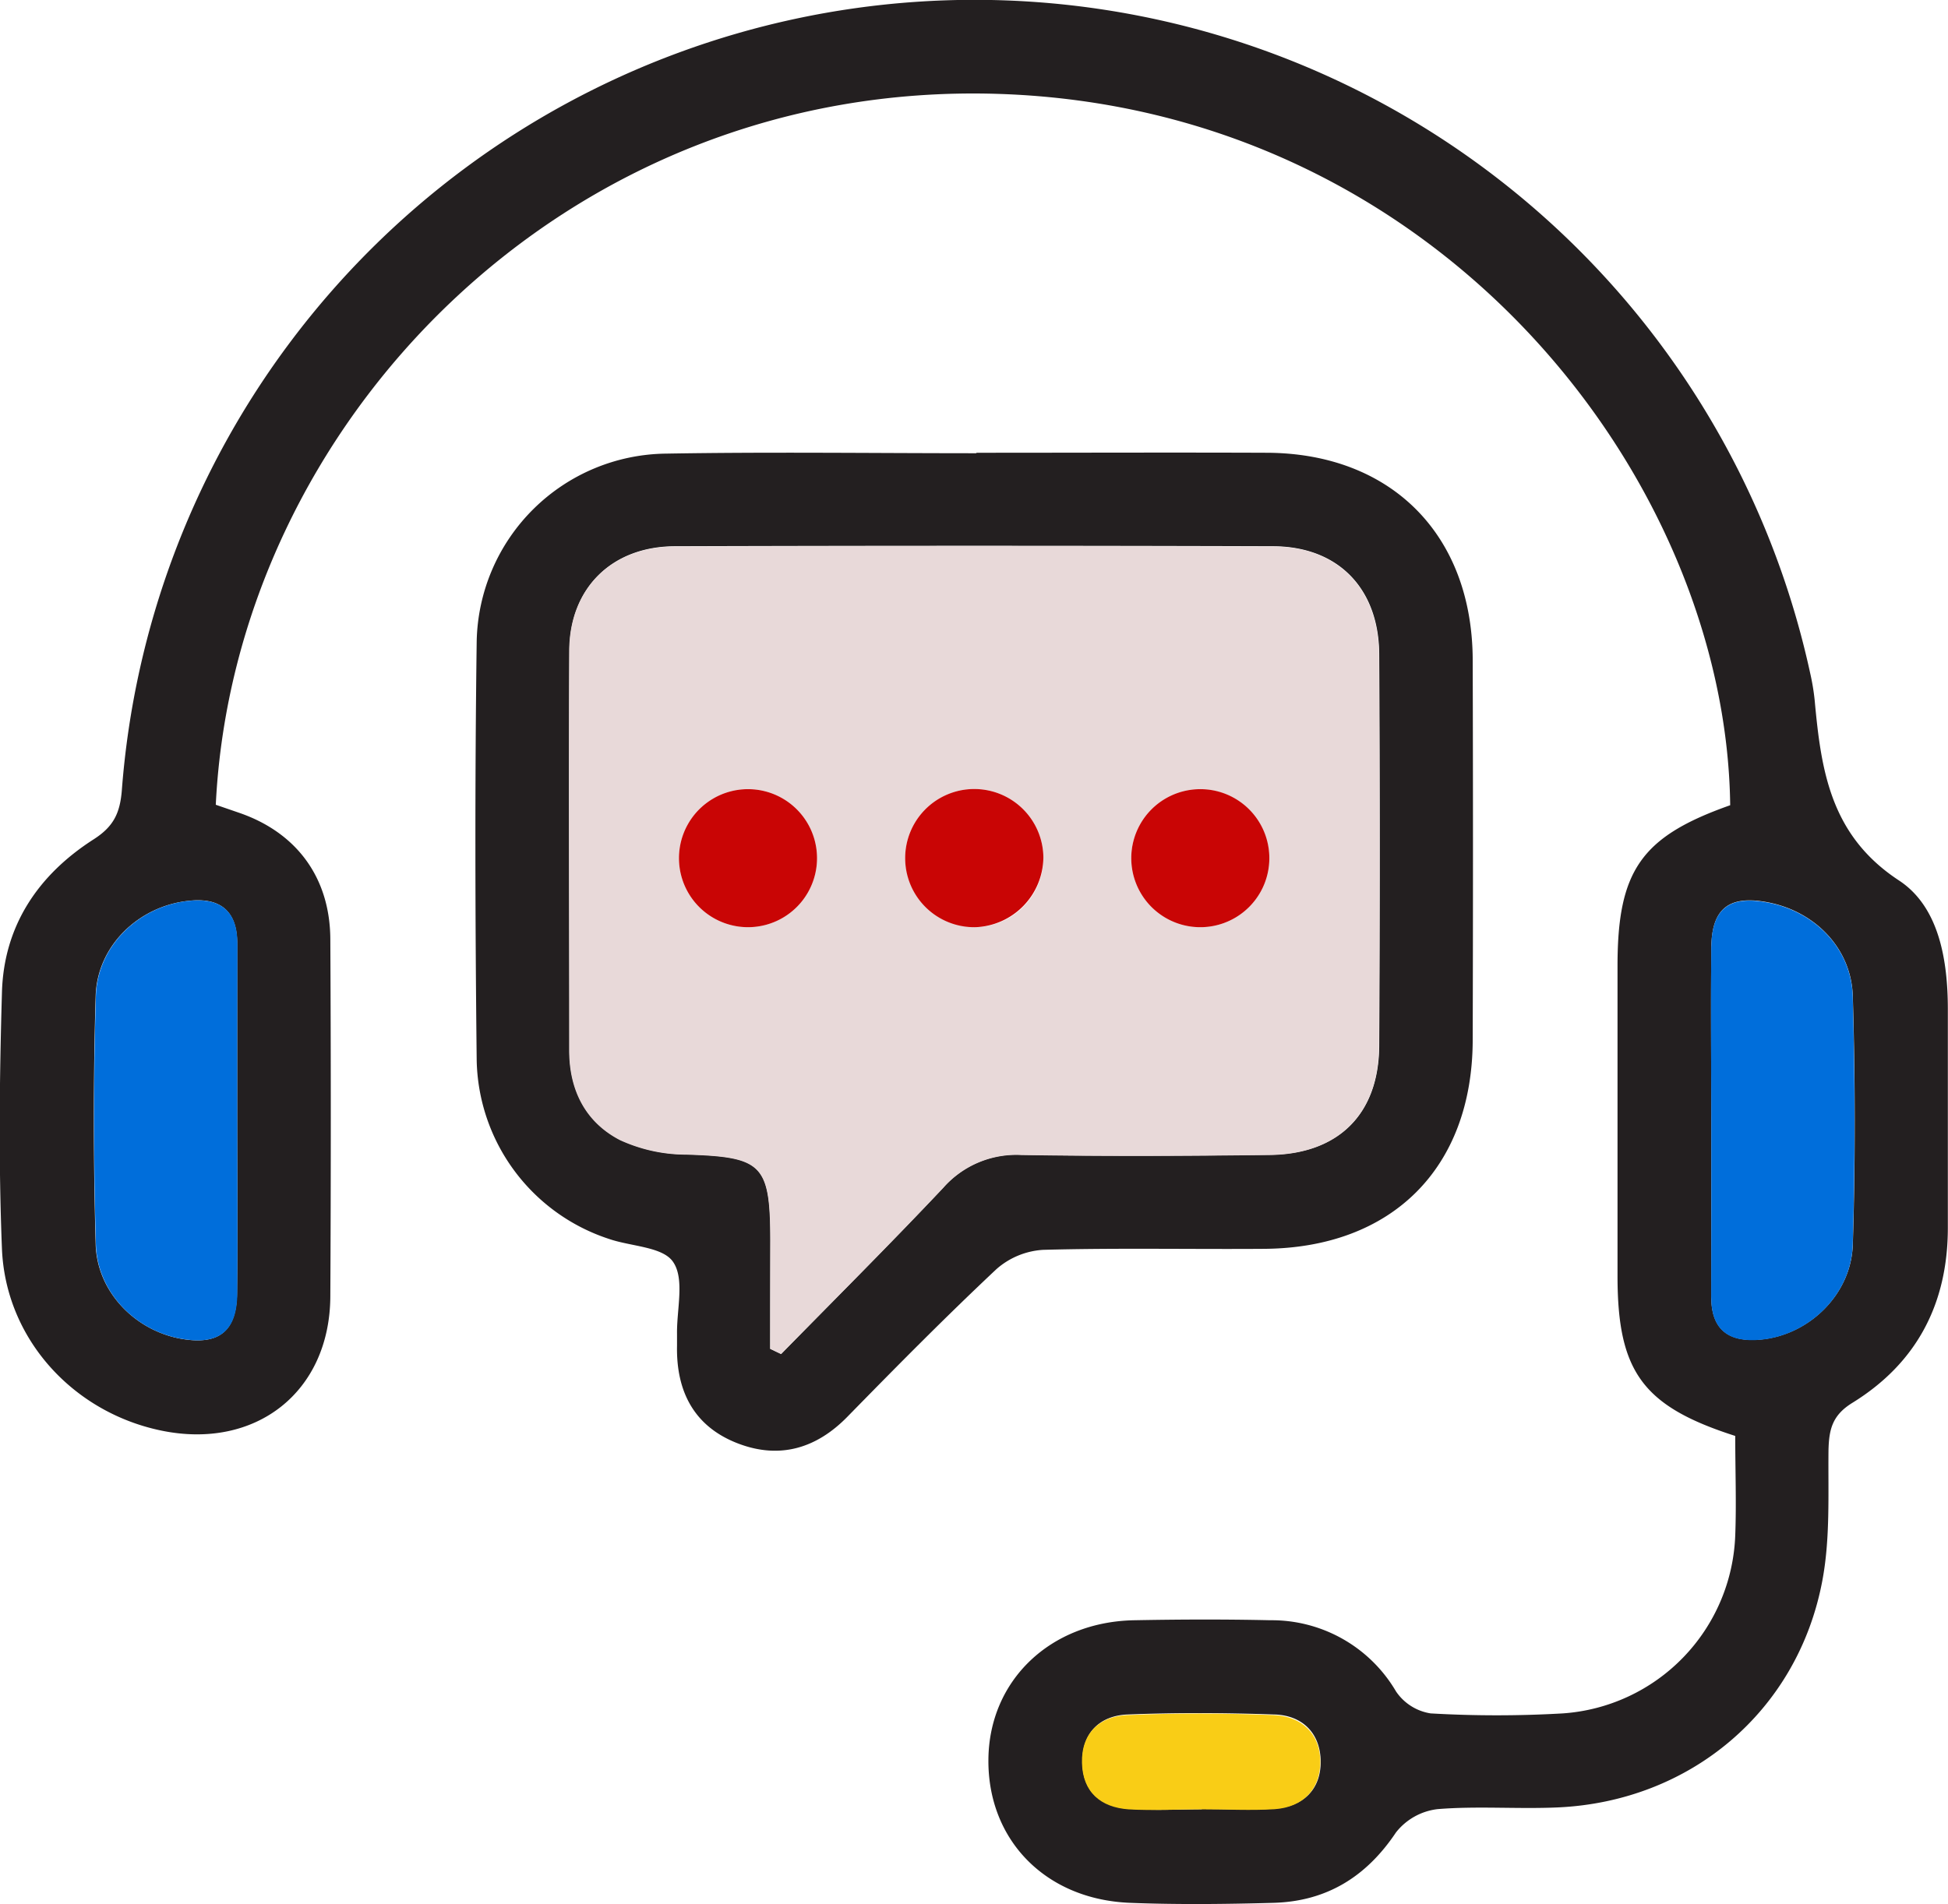 <svg id="Layer_1" data-name="Layer 1" xmlns="http://www.w3.org/2000/svg" viewBox="0 0 250.87 245.25"><defs><style>.cls-1{fill:#231f20;}.cls-2{fill:#006edb;}.cls-3{fill:#f9cd16;}.cls-4{fill:#e8d9d9;}.cls-5{fill:#c90505;}</style></defs><title>headset-bright-current</title><path class="cls-1" d="M318,283.42c-11.92-3.82-15.15-8.28-15.16-20.55q0-20,0-40c0-12.28,3.06-16.65,14.51-20.69-.51-42-37.43-89.88-94.39-91.63-55.85-1.71-98.26,42.74-100.64,91.57l3.08,1.06c7.36,2.56,11.63,8.35,11.67,16.25q.12,23,0,46c-.05,12.33-9.61,19.84-21.82,17.29-11.35-2.37-20-11.84-20.47-23.41-.44-11-.32-22,0-33,.23-8.63,4.7-15.19,11.83-19.75,2.55-1.64,3.37-3.36,3.61-6.3a110.13,110.13,0,0,1,217.44-15.05,28.85,28.85,0,0,1,.57,3.45c.83,9,2,17.39,10.84,23.2,5.2,3.4,6.32,10.32,6.31,16.73,0,9.33,0,18.66,0,28,0,9.79-4,17.45-12.3,22.57-2.59,1.6-3,3.42-3.07,6.08-.06,5.65.24,11.42-.81,16.91-3.19,16.76-17,28.35-34.05,29.12-5.15.23-10.35-.2-15.48.22a8,8,0,0,0-5.36,3c-3.83,5.73-8.95,8.88-15.77,9.07-6.16.17-12.33.24-18.49,0-10.88-.43-18.33-8.11-18.23-18.47.09-10.19,8-17.75,18.82-17.93,5.83-.11,11.66-.13,17.49,0a18.56,18.56,0,0,1,16.19,9.18,6.6,6.6,0,0,0,4.46,2.82,148,148,0,0,0,17,0A23.86,23.86,0,0,0,318,296.23C318.16,292.08,318,287.92,318,283.42ZM125.08,243q0-11.49,0-23c0-4.34-2.33-6-6.41-5.49-6.32.73-11.62,5.78-11.82,12.23-.32,10.65-.3,21.32,0,32,.18,6.09,5,11,10.81,12.13,5,.94,7.35-.86,7.4-5.87C125.15,257.69,125.09,250.36,125.08,243Zm189.83-.53c0,7.66,0,15.32,0,23,0,4.37,2.34,5.91,6.4,5.53,6.15-.58,11.62-5.76,11.83-12.22.34-10.65.32-21.32,0-32-.18-6.16-4.84-10.88-10.82-12.07-5.05-1-7.34.69-7.4,5.76C314.84,227.84,314.91,235.17,314.91,242.5Zm-65.61,89c3.15,0,6.31.18,9.43-.05,3.65-.26,5.93-2.49,5.88-6.12s-2.4-5.92-6-6c-6.29-.22-12.59-.25-18.87,0-3.56.15-5.86,2.35-5.82,6.14s2.36,5.75,6,6C243,331.7,246.15,331.52,249.3,331.51Z" transform="translate(-94.53 -98.46)"/><path class="cls-1" d="M220.23,156.78c12.49,0,25-.05,37.47,0,16,.07,26.44,10.56,26.49,26.69q.07,24.48,0,49c-.06,16.44-10.38,26.74-26.86,26.85-9.49.07-19-.13-28.47.13a10,10,0,0,0-6,2.48c-6.55,6.15-12.87,12.55-19.18,19-4,4.1-8.73,5.51-14.08,3.47-5.66-2.16-8-6.68-7.88-12.61q0-.75,0-1.5c-.05-3.16,1-7.06-.49-9.26-1.32-2-5.45-2-8.31-3a24.72,24.72,0,0,1-17-23c-.2-18-.24-36,0-53.95a24.67,24.67,0,0,1,24.38-24.19c13.32-.23,26.64-.05,40-.05ZM193.72,272.2l1.39.67c7-7.12,14-14.14,20.87-21.4a12.53,12.53,0,0,1,10.11-4.27c10.66.2,21.33.15,32,0,8.82-.1,14-5.24,14.06-14q.14-25.25,0-50.49c-.05-8.47-5.3-13.86-13.65-13.89q-38.49-.12-77,0c-8.15,0-13.58,5.35-13.63,13.41-.12,17.16,0,34.32,0,51.48,0,5.12,2.08,9.25,6.52,11.56a20.49,20.49,0,0,0,8.6,1.88c9.73.31,10.75,1.23,10.77,11.12C193.73,262.94,193.72,267.57,193.72,272.2Z" transform="translate(-94.53 -98.46)"/><path class="cls-2" d="M125.09,243c0,7.33.06,14.66,0,22,0,5-2.42,6.81-7.4,5.87-5.81-1.11-10.63-6-10.81-12.13-.3-10.65-.32-21.32,0-32,.2-6.45,5.5-11.5,11.82-12.23,4.08-.47,6.41,1.15,6.41,5.49Q125.07,231.54,125.09,243Z" transform="translate(-94.53 -98.46)"/><path class="cls-2" d="M314.91,242.5c0-7.33-.07-14.66,0-22,.06-5.07,2.35-6.76,7.4-5.76,6,1.19,10.64,5.91,10.82,12.07.3,10.64.32,21.31,0,32-.21,6.46-5.68,11.64-11.83,12.22-4.06.38-6.41-1.16-6.4-5.53C314.93,257.82,314.91,250.16,314.91,242.5Z" transform="translate(-94.53 -98.46)"/><path class="cls-3" d="M249.3,331.52c-3.15,0-6.3.18-9.43,0-3.59-.26-5.91-2.21-6-6s2.26-6,5.82-6.14c6.28-.28,12.58-.25,18.87,0,3.6.13,6,2.42,6,6s-2.23,5.86-5.88,6.12C255.61,331.69,252.45,331.51,249.3,331.52Z" transform="translate(-94.53 -98.46)"/><path class="cls-4" d="M193.72,272.2c0-4.63,0-9.26,0-13.89,0-9.89-1-10.81-10.77-11.12a20.49,20.49,0,0,1-8.6-1.88c-4.44-2.31-6.53-6.44-6.52-11.56,0-17.16-.07-34.32,0-51.48.05-8.06,5.48-13.38,13.63-13.41q38.49-.12,77,0c8.35,0,13.6,5.42,13.65,13.89q.14,25.25,0,50.49c-.05,8.75-5.24,13.89-14.06,14-10.66.12-21.33.17-32,0A12.53,12.53,0,0,0,216,251.47c-6.83,7.26-13.9,14.28-20.87,21.4Zm26.43-54.31a8.9,8.9,0,1,0-9.05-8.74A9.11,9.11,0,0,0,220.15,217.89Zm-29.24,0a8.89,8.89,0,1,0-.1-17.78,8.89,8.89,0,0,0,.1,17.78ZM249,200.11a8.89,8.89,0,1,0,9,8.78A9,9,0,0,0,249,200.11Z" transform="translate(-94.53 -98.46)"/><path class="cls-5" d="M220.15,217.89a8.9,8.9,0,1,1,8.75-9A9.09,9.09,0,0,1,220.15,217.89Z" transform="translate(-94.53 -98.46)"/><path class="cls-5" d="M190.91,217.89a8.89,8.89,0,0,1-.1-17.78,8.89,8.89,0,1,1,.1,17.78Z" transform="translate(-94.53 -98.46)"/><path class="cls-5" d="M249,200.11a8.89,8.89,0,0,1,.22,17.78,8.89,8.89,0,1,1-.22-17.78Z" transform="translate(-94.53 -98.46)"/></svg>